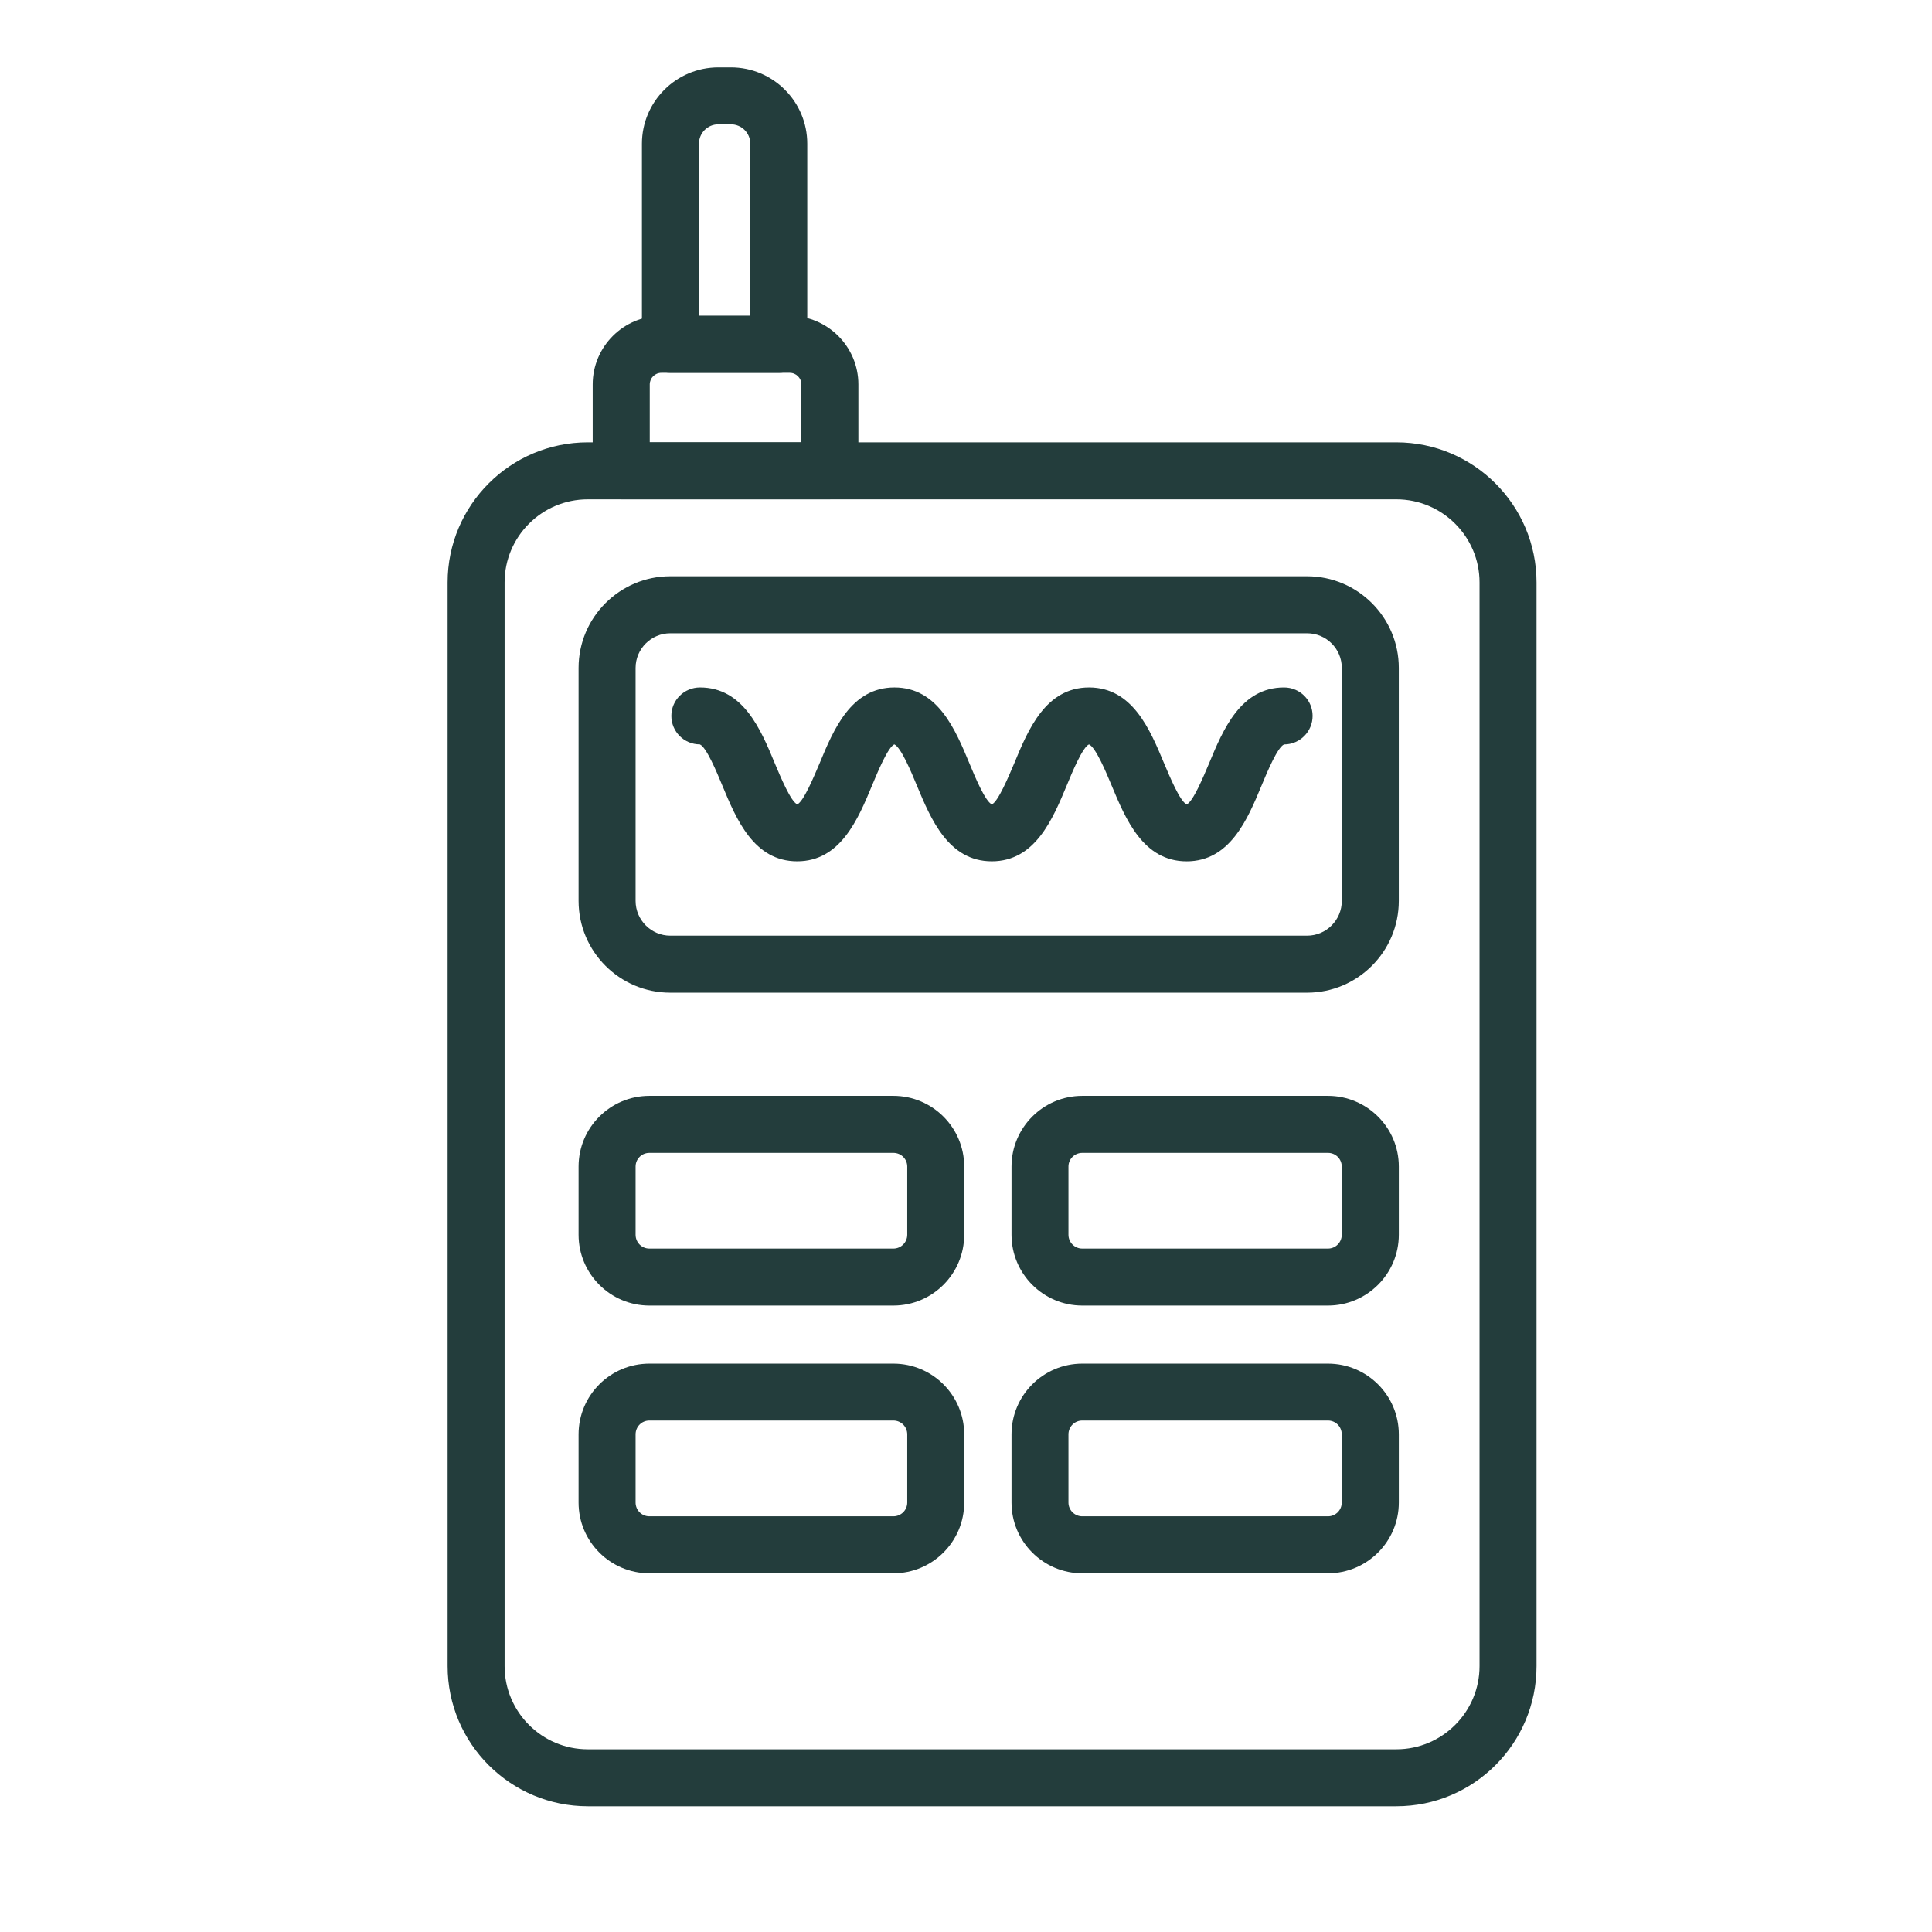 <?xml version="1.0" encoding="UTF-8"?>
<!-- Generator: Adobe Illustrator 16.0.0, SVG Export Plug-In . SVG Version: 6.00 Build 0)  -->
<svg xmlns="http://www.w3.org/2000/svg" xmlns:xlink="http://www.w3.org/1999/xlink" version="1.1" id="Calque_1" x="0px" y="0px" width="100px" height="100px" viewBox="0 0 100 100" xml:space="preserve">
<path fill="#233D3C" d="M72.274,93.492H30.424c-4.004,0-7.256-3.25-7.256-7.254V30.147c0-3.998,3.252-7.252,7.256-7.252h41.851  c4.004,0,7.256,3.255,7.256,7.252v56.091C79.53,90.242,76.278,93.492,72.274,93.492 M30.424,25.845c-2.377,0-4.306,1.93-4.306,4.302  v56.091c0,2.375,1.929,4.305,4.306,4.305h41.851c2.373,0,4.306-1.93,4.306-4.305V30.147c0-2.373-1.933-4.302-4.306-4.302H30.424z"></path>
<path fill="#233D3C" d="M67.656,51.381H34.693c-2.617,0-4.746-2.129-4.746-4.75v-12.06c0-2.614,2.129-4.744,4.746-4.744h32.963  c2.617,0,4.746,2.129,4.746,4.744v12.06C72.402,49.251,70.273,51.381,67.656,51.381 M34.693,32.778  c-0.986,0-1.795,0.804-1.795,1.793v12.06c0,0.989,0.809,1.799,1.795,1.799h32.963c0.992,0,1.796-0.81,1.796-1.799v-12.06  c0-0.989-0.804-1.793-1.796-1.793H34.693z"></path>
<path fill="#233D3C" d="M46.242,67.576h-12.63c-2.023,0-3.665-1.646-3.665-3.664v-3.531c0-2.018,1.642-3.66,3.665-3.66h12.63  c2.022,0,3.665,1.643,3.665,3.66v3.531C49.907,65.93,48.265,67.576,46.242,67.576 M33.612,59.672c-0.398,0-0.714,0.316-0.714,0.709  v3.531c0,0.393,0.315,0.715,0.714,0.715h12.63c0.396,0,0.717-0.322,0.717-0.715v-3.531c0-0.393-0.321-0.709-0.717-0.709H33.612z"></path>
<path fill="#233D3C" d="M68.734,67.576H56.018c-2.02,0-3.662-1.646-3.662-3.664v-3.531c0-2.018,1.643-3.66,3.662-3.66h12.717  c2.023,0,3.668,1.643,3.668,3.66v3.531C72.402,65.93,70.758,67.576,68.734,67.576 M56.018,59.672c-0.396,0-0.715,0.316-0.715,0.709  v3.531c0,0.393,0.319,0.715,0.715,0.715h12.717c0.398,0,0.714-0.322,0.714-0.715v-3.531c0-0.393-0.315-0.709-0.714-0.709H56.018z"></path>
<path fill="#233D3C" d="M46.242,81.434h-12.63c-2.023,0-3.665-1.645-3.665-3.66v-3.531c0-2.02,1.642-3.662,3.665-3.662h12.63  c2.022,0,3.665,1.643,3.665,3.662v3.531C49.907,79.789,48.265,81.434,46.242,81.434 M33.612,73.527c-0.398,0-0.714,0.32-0.714,0.715  v3.531c0,0.391,0.315,0.711,0.714,0.711h12.63c0.396,0,0.717-0.32,0.717-0.711v-3.531c0-0.395-0.321-0.715-0.717-0.715H33.612z"></path>
<path fill="#233D3C" d="M68.734,81.434H56.018c-2.02,0-3.662-1.645-3.662-3.66v-3.531c0-2.02,1.643-3.662,3.662-3.662h12.717  c2.023,0,3.668,1.643,3.668,3.662v3.531C72.402,79.789,70.758,81.434,68.734,81.434 M56.018,73.527c-0.396,0-0.715,0.32-0.715,0.715  v3.531c0,0.391,0.319,0.711,0.715,0.711h12.717c0.398,0,0.714-0.32,0.714-0.711v-3.531c0-0.395-0.315-0.715-0.714-0.715H56.018z"></path>
<path fill="#233D3C" d="M42.956,25.842H32.152c-0.812,0-1.474-0.659-1.474-1.474v-4.47c0-1.956,1.596-3.551,3.557-3.551h6.641  c1.961,0,3.554,1.596,3.554,3.551v4.47C44.43,25.184,43.769,25.842,42.956,25.842 M33.632,22.895h7.848v-2.997  c0-0.331-0.27-0.601-0.604-0.601h-6.641c-0.337,0-0.604,0.27-0.604,0.601V22.895z"></path>
<path fill="#233D3C" d="M40.311,19.297h-5.611c-0.812,0-1.474-0.662-1.474-1.477V7.438c0-2.179,1.775-3.951,3.957-3.951h0.65  c2.182,0,3.951,1.772,3.951,3.951V17.82C41.784,18.636,41.128,19.297,40.311,19.297 M36.179,16.347h2.657V7.438  c0-0.554-0.452-1.004-1.003-1.004h-0.65c-0.558,0-1.004,0.45-1.004,1.004V16.347z"></path>
<path fill="#233D3C" d="M61.419,44.583c-2.245,0-3.154-2.179-3.885-3.935c-0.287-0.693-0.827-1.978-1.169-2.118  c-0.328,0.143-0.864,1.425-1.149,2.121c-0.73,1.752-1.639,3.931-3.881,3.931c-2.243,0-3.151-2.179-3.883-3.935  c-0.284-0.693-0.823-1.975-1.163-2.118c-0.327,0.143-0.861,1.425-1.148,2.118c-0.729,1.755-1.639,3.935-3.879,3.935  c-2.246,0-3.15-2.179-3.879-3.935c-0.287-0.693-0.82-1.975-1.16-2.118c-0.815,0-1.474-0.661-1.474-1.474  c0-0.818,0.664-1.473,1.482-1.473c2.239,0,3.15,2.178,3.876,3.934c0.29,0.688,0.824,1.975,1.16,2.118  c0.325-0.143,0.859-1.43,1.152-2.118c0.728-1.755,1.633-3.934,3.878-3.934c2.246,0,3.151,2.178,3.882,3.934  c0.284,0.688,0.821,1.975,1.16,2.118c0.325-0.143,0.861-1.43,1.155-2.118c0.726-1.755,1.631-3.934,3.875-3.934  c2.249,0,3.153,2.175,3.886,3.931c0.293,0.69,0.826,1.981,1.169,2.121c0.33-0.139,0.864-1.43,1.157-2.121  c0.729-1.755,1.637-3.931,3.882-3.931c0.818,0,1.477,0.655,1.477,1.473c0,0.812-0.658,1.477-1.477,1.477  c-0.334,0.136-0.873,1.421-1.161,2.118C64.575,42.404,63.664,44.583,61.419,44.583"></path>
</svg>
